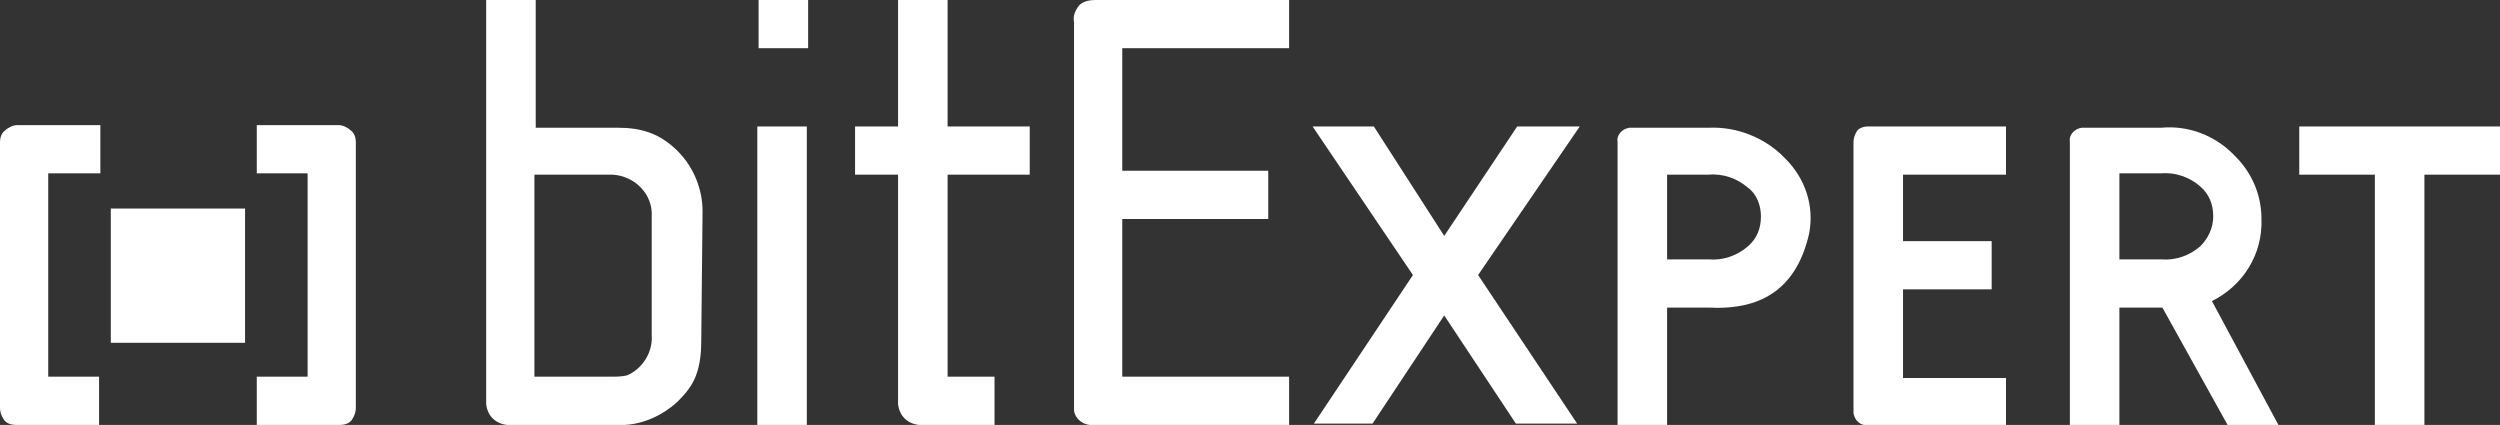 <?xml version="1.0" encoding="utf-8"?>
<!-- Generator: Adobe Illustrator 27.0.0, SVG Export Plug-In . SVG Version: 6.00 Build 0)  -->
<svg version="1.1" id="Ebene_1" xmlns="http://www.w3.org/2000/svg" xmlns:xlink="http://www.w3.org/1999/xlink" x="0px" y="0px"
	 viewBox="0 0 191.8 32.6" style="enable-background:new 0 0 191.8 32.6;" xml:space="preserve">
<rect x="0" y="0" width="191.8" height="32.6" fill="#333333" stroke="none"/>
<style type="text/css">
	.st0{fill:#FFFFFF;}
</style>
<g id="Ebene_2_00000121990454478955260780000010219746477474353292_">
	<g id="Ebene_1-2">
		<path class="st0" d="M7.6,32.6H1.2c-0.3,0-0.7-0.1-0.9-0.4C0.1,31.9,0,31.6,0,31.3V10.9c0-0.3,0.1-0.7,0.4-0.9
			C0.6,9.8,1,9.6,1.3,9.6h6.4v3.7h-4v15.6h3.9V32.6z M8.5,26.3h10.3V16H8.5V26.3z M19.7,32.6h6.4c0.3,0,0.7-0.1,0.9-0.4
			c0.2-0.3,0.3-0.6,0.3-0.9V10.9c0-0.3-0.1-0.7-0.4-0.9c-0.2-0.2-0.6-0.4-0.9-0.4h-6.3v3.7h3.9v15.6h-3.9V32.6z"/>
		<path class="st0" d="M53.8,26.2c0,0.9-0.1,1.8-0.4,2.6c-0.3,0.8-0.8,1.4-1.4,2c-1.3,1.2-3,1.9-4.7,1.8h-8.4
			c-0.9-0.1-1.5-0.7-1.6-1.6V0h3.8v9.8h6.3c0.9,0,1.7,0.1,2.5,0.4c0.8,0.3,1.5,0.8,2.1,1.4c1.2,1.2,1.9,2.9,1.9,4.6
			C53.9,16.2,53.8,26.2,53.8,26.2z M50,25.7v-9.1c0.1-1.7-1.3-3.1-3-3.2c-0.1,0-0.2,0-0.2,0H41v15.5h5.8c0.4,0,0.9,0,1.3-0.1
			C49.3,28.3,50.1,27,50,25.7z"/>
		<path class="st0" d="M58.2,0H62v3.7h-3.8V0z M61.9,32.6h-3.8V9.7h3.8L61.9,32.6z"/>
		<path class="st0" d="M70.5,32.6c-0.9-0.1-1.5-0.7-1.6-1.6V13.4h-3.3V9.7h3.3V0h3.8v9.7H79v3.7h-6.3v15.5h3.6v3.7H70.5z"/>
		<path class="st0" d="M98.9,32.6H84c-0.8,0.1-1.5-0.4-1.6-1.1c0,0,0,0,0-0.1V1.7c-0.1-0.5,0.1-0.9,0.4-1.3C83.1,0.1,83.6,0,84,0
			h14.9v3.7H86.1v9.4h11.2v3.7H86.1v12.1h12.8V32.6z"/>
		<path class="st0" d="M121.2,9.7l-7.8,11.4l7.6,11.4h-4.7l-5.5-8.3l-5.5,8.3h-4.5l7.6-11.4l-7.7-11.4h4.7l5.4,8.4l5.6-8.4
			L121.2,9.7z"/>
		<path class="st0" d="M138.8,17.9c-0.9,4-3.4,5.9-7.6,5.7h-3.3v9h-3.8V10.9c-0.1-0.5,0.3-1,0.9-1.1c0,0,0,0,0,0h6.1
			c2.2-0.1,4.4,0.8,5.9,2.4C138.5,13.7,139.2,15.8,138.8,17.9z M135.1,16.6c0-0.8-0.3-1.7-1-2.2c-0.8-0.7-1.9-1.1-3-1h-3.2v6.5h3.2
			c1.1,0.1,2.2-0.3,3-1C134.8,18.3,135.1,17.5,135.1,16.6z"/>
		<path class="st0" d="M153.9,32.6h-10.6c-0.5,0.1-1-0.3-1.1-0.9c0,0,0,0,0,0V10.9c0-0.3,0.1-0.6,0.3-0.9c0.2-0.2,0.5-0.3,0.8-0.3
			h10.6v3.7H146v5.1h6.8v3.7H146V29h7.9V32.6z"/>
		<path class="st0" d="M173.5,16.8c0.1,2.7-1.4,5.1-3.8,6.3l5.1,9.5h-3.9l-5-9h-3.3v9h-3.8V10.9c-0.1-0.5,0.3-1,0.9-1.1c0,0,0,0,0,0
			h6.1c2.1-0.2,4.2,0.6,5.7,2.2C172.8,13.3,173.5,15,173.5,16.8z M169.8,16.6c0-0.9-0.3-1.7-1-2.3c-0.8-0.7-1.9-1.1-3-1h-3.2v6.6
			h3.2c1.1,0.1,2.2-0.3,3-1C169.4,18.3,169.8,17.5,169.8,16.6z"/>
		<path class="st0" d="M191.8,13.4H186v19.2h-3.8V13.4h-5.8V9.7h15.4L191.8,13.4L191.8,13.4z"/>
	</g>
</g>
</svg>
